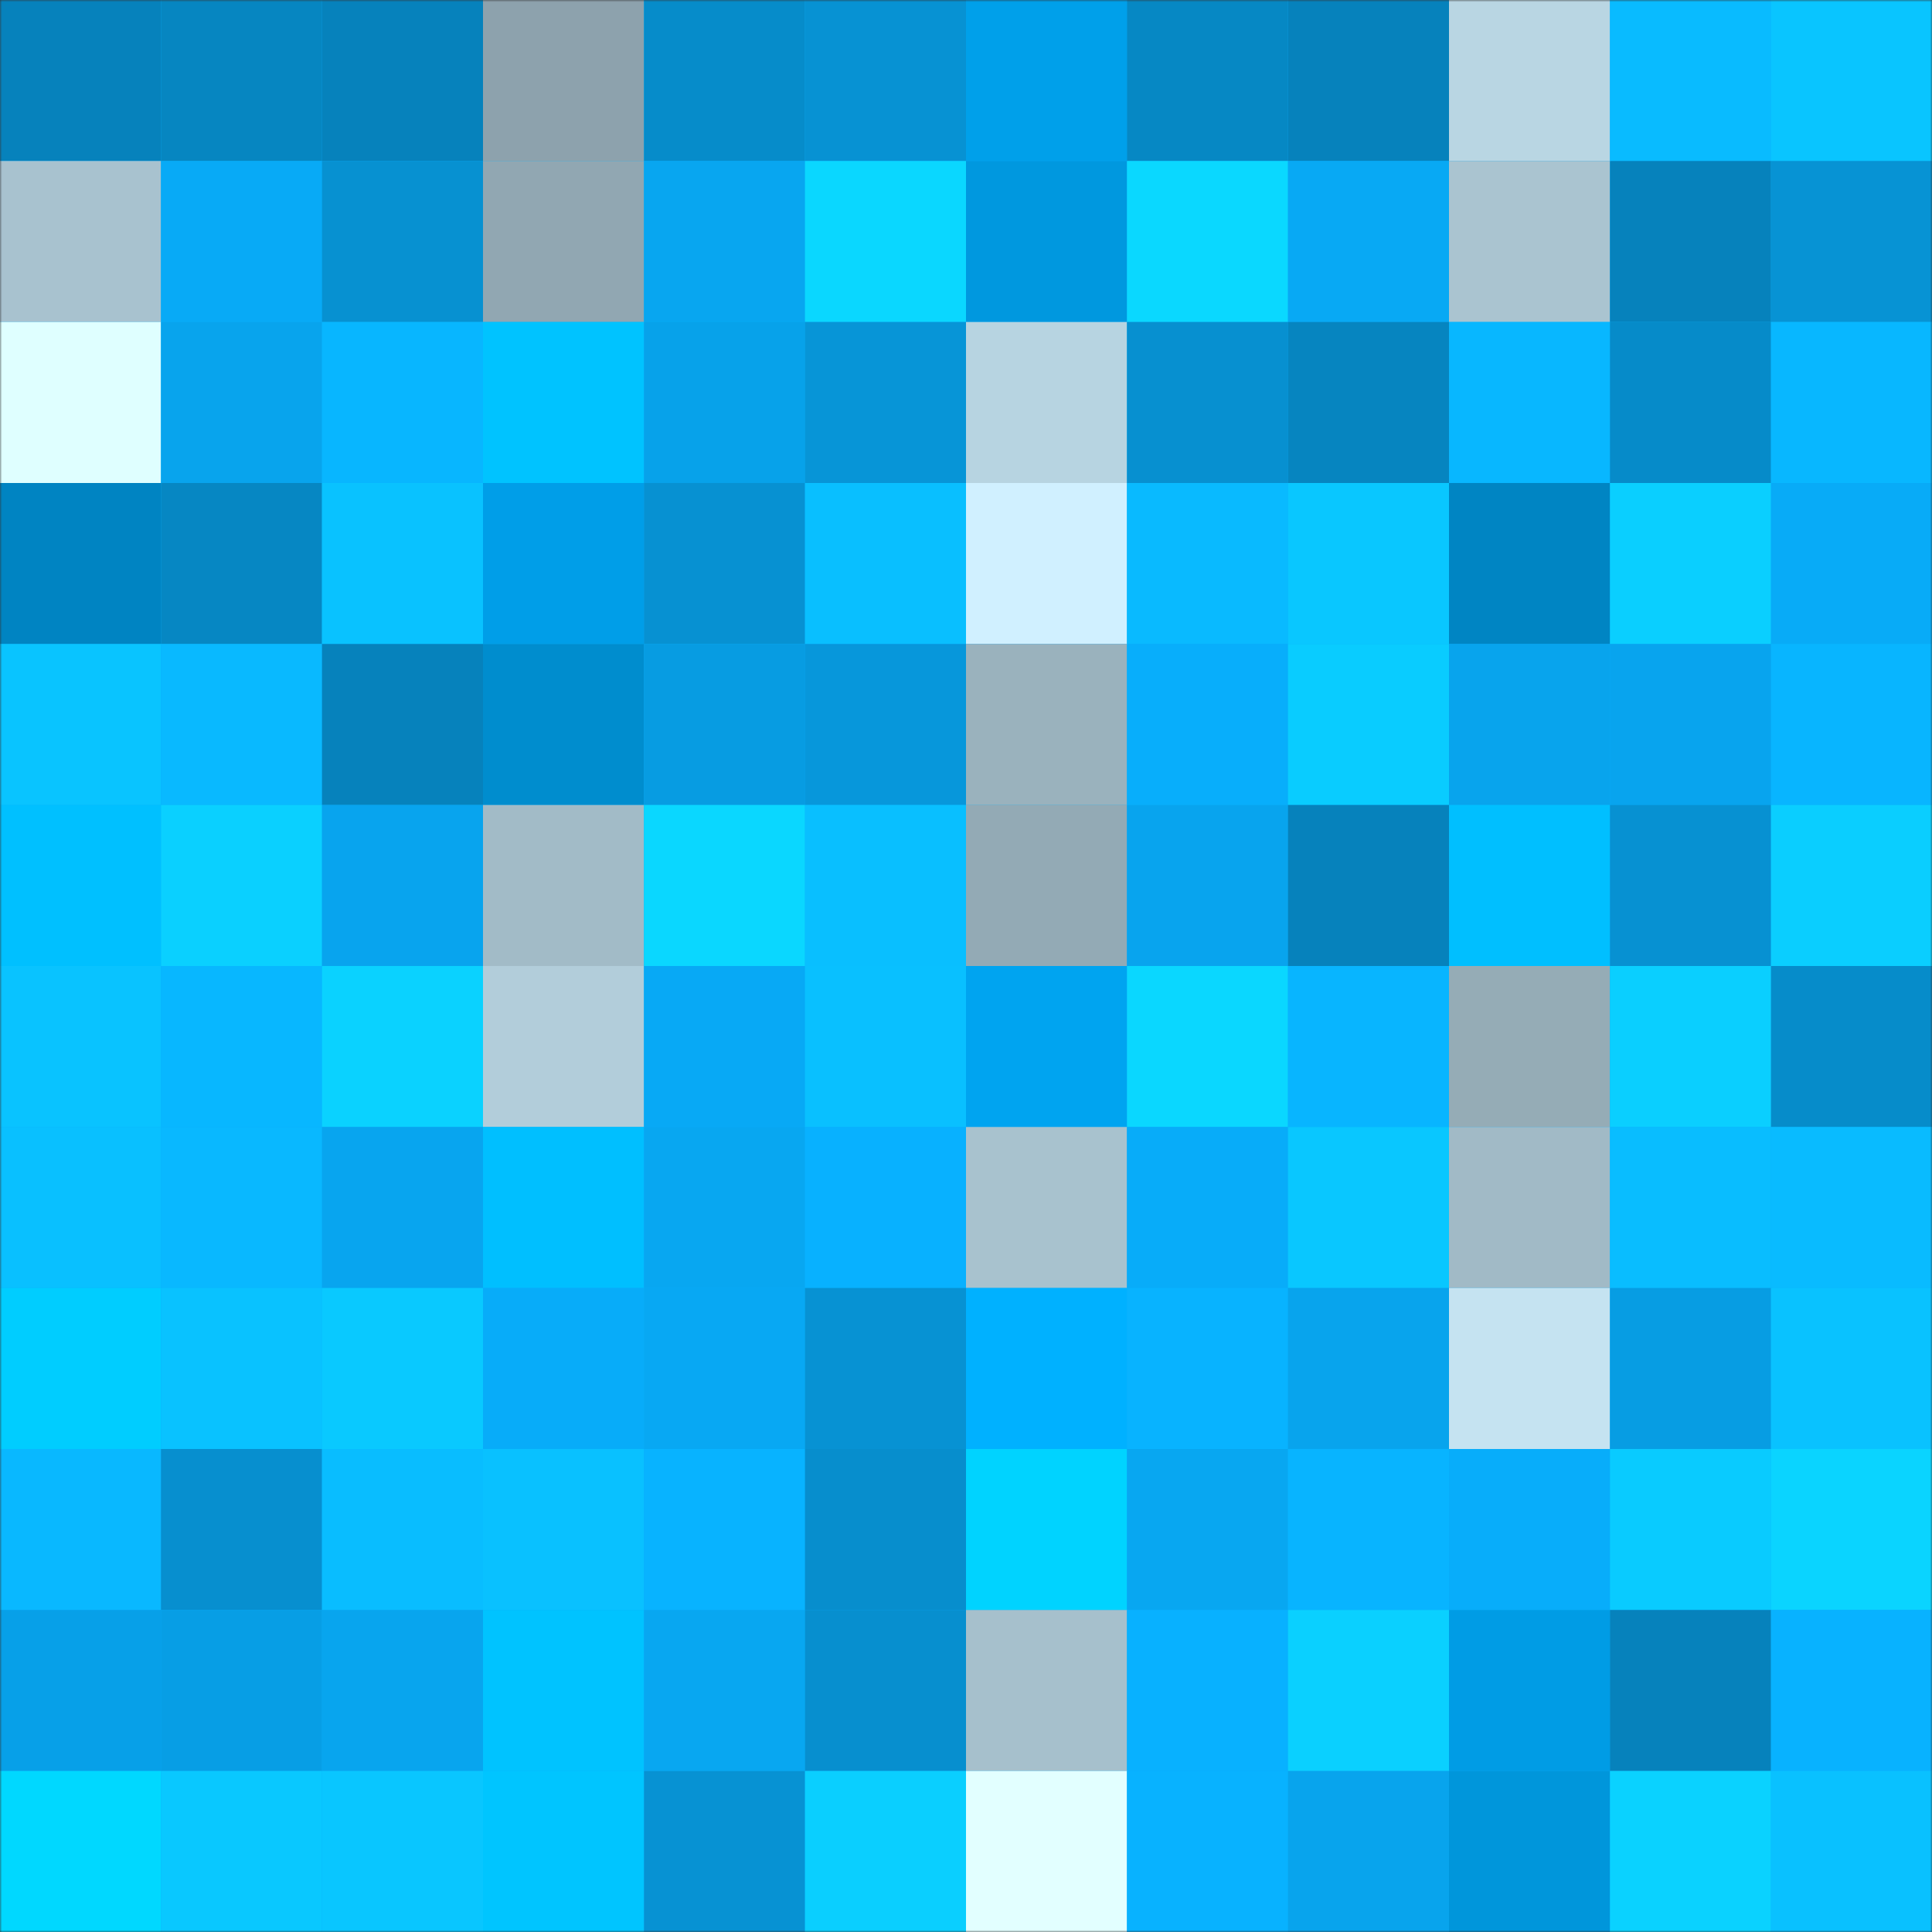 <svg viewBox="0 0 480 480" fill="none" role="img" xmlns="http://www.w3.org/2000/svg" width="240" height="240"><rect x="0" y="0" width="480" height="480" fill="#333333" stroke="none"/><mask id="197881857" maskUnits="userSpaceOnUse" x="0" y="0" width="480" height="480"><rect width="480" height="480" fill="#FFFFFF"></rect></mask><g mask="url(#197881857)"><rect width="480" height="480" fill="#08adfa"></rect><rect x="0" y="0" width="40" height="40" fill="#0682bc"></rect><rect x="40" y="0" width="40" height="40" fill="#0686c1"></rect><rect x="80" y="0" width="40" height="40" fill="#0682bc"></rect><rect x="120" y="0" width="40" height="40" fill="#8da2ad"></rect><rect x="160" y="0" width="40" height="40" fill="#068cca"></rect><rect x="200" y="0" width="40" height="40" fill="#0792d3"></rect><rect x="240" y="0" width="40" height="40" fill="#00a0ea"></rect><rect x="280" y="0" width="40" height="40" fill="#0688c4"></rect><rect x="320" y="0" width="40" height="40" fill="#0682bc"></rect><rect x="360" y="0" width="40" height="40" fill="#b9d6e3"></rect><rect x="400" y="0" width="40" height="40" fill="#09bbff"></rect><rect x="440" y="0" width="40" height="40" fill="#09c5ff"></rect><rect x="0" y="40" width="40" height="40" fill="#a8c2cf"></rect><rect x="40" y="40" width="40" height="40" fill="#08aaf6"></rect><rect x="80" y="40" width="40" height="40" fill="#0791d1"></rect><rect x="120" y="40" width="40" height="40" fill="#91a7b2"></rect><rect x="160" y="40" width="40" height="40" fill="#08a6f0"></rect><rect x="200" y="40" width="40" height="40" fill="#0ad7ff"></rect><rect x="240" y="40" width="40" height="40" fill="#0098df"></rect><rect x="280" y="40" width="40" height="40" fill="#0ad8ff"></rect><rect x="320" y="40" width="40" height="40" fill="#08a9f4"></rect><rect x="360" y="40" width="40" height="40" fill="#aac4d0"></rect><rect x="400" y="40" width="40" height="40" fill="#0682bc"></rect><rect x="440" y="40" width="40" height="40" fill="#0793d4"></rect><rect x="0" y="80" width="40" height="40" fill="#dfffff"></rect><rect x="40" y="80" width="40" height="40" fill="#08a4ed"></rect><rect x="80" y="80" width="40" height="40" fill="#08b6ff"></rect><rect x="120" y="80" width="40" height="40" fill="#00c3ff"></rect><rect x="160" y="80" width="40" height="40" fill="#07a2ea"></rect><rect x="200" y="80" width="40" height="40" fill="#0795d7"></rect><rect x="240" y="80" width="40" height="40" fill="#b7d4e1"></rect><rect x="280" y="80" width="40" height="40" fill="#0790d0"></rect><rect x="320" y="80" width="40" height="40" fill="#0685c0"></rect><rect x="360" y="80" width="40" height="40" fill="#08b7ff"></rect><rect x="400" y="80" width="40" height="40" fill="#068bc9"></rect><rect x="440" y="80" width="40" height="40" fill="#08b7ff"></rect><rect x="0" y="120" width="40" height="40" fill="#0084c2"></rect><rect x="40" y="120" width="40" height="40" fill="#0687c3"></rect><rect x="80" y="120" width="40" height="40" fill="#09c2ff"></rect><rect x="120" y="120" width="40" height="40" fill="#009ee8"></rect><rect x="160" y="120" width="40" height="40" fill="#0791d2"></rect><rect x="200" y="120" width="40" height="40" fill="#09bfff"></rect><rect x="240" y="120" width="40" height="40" fill="#d0f0ff"></rect><rect x="280" y="120" width="40" height="40" fill="#09baff"></rect><rect x="320" y="120" width="40" height="40" fill="#09c7ff"></rect><rect x="360" y="120" width="40" height="40" fill="#0085c3"></rect><rect x="400" y="120" width="40" height="40" fill="#0acfff"></rect><rect x="440" y="120" width="40" height="40" fill="#08abf7"></rect><rect x="0" y="160" width="40" height="40" fill="#09c4ff"></rect><rect x="40" y="160" width="40" height="40" fill="#09b9ff"></rect><rect x="80" y="160" width="40" height="40" fill="#0682bc"></rect><rect x="120" y="160" width="40" height="40" fill="#008dce"></rect><rect x="160" y="160" width="40" height="40" fill="#079ce2"></rect><rect x="200" y="160" width="40" height="40" fill="#0797db"></rect><rect x="240" y="160" width="40" height="40" fill="#9ab2bd"></rect><rect x="280" y="160" width="40" height="40" fill="#08aefb"></rect><rect x="320" y="160" width="40" height="40" fill="#09ccff"></rect><rect x="360" y="160" width="40" height="40" fill="#08a4ed"></rect><rect x="400" y="160" width="40" height="40" fill="#08a4ee"></rect><rect x="440" y="160" width="40" height="40" fill="#08b5ff"></rect><rect x="0" y="200" width="40" height="40" fill="#00c0ff"></rect><rect x="40" y="200" width="40" height="40" fill="#0ad0ff"></rect><rect x="80" y="200" width="40" height="40" fill="#08a4ee"></rect><rect x="120" y="200" width="40" height="40" fill="#a2bbc7"></rect><rect x="160" y="200" width="40" height="40" fill="#0ad7ff"></rect><rect x="200" y="200" width="40" height="40" fill="#09bfff"></rect><rect x="240" y="200" width="40" height="40" fill="#93aab5"></rect><rect x="280" y="200" width="40" height="40" fill="#08a4ee"></rect><rect x="320" y="200" width="40" height="40" fill="#0682bc"></rect><rect x="360" y="200" width="40" height="40" fill="#00bfff"></rect><rect x="400" y="200" width="40" height="40" fill="#0791d2"></rect><rect x="440" y="200" width="40" height="40" fill="#0aceff"></rect><rect x="0" y="240" width="40" height="40" fill="#09c3ff"></rect><rect x="40" y="240" width="40" height="40" fill="#08b7ff"></rect><rect x="80" y="240" width="40" height="40" fill="#0ad2ff"></rect><rect x="120" y="240" width="40" height="40" fill="#b2cdda"></rect><rect x="160" y="240" width="40" height="40" fill="#08a9f5"></rect><rect x="200" y="240" width="40" height="40" fill="#09c0ff"></rect><rect x="240" y="240" width="40" height="40" fill="#00a4f0"></rect><rect x="280" y="240" width="40" height="40" fill="#0ad7ff"></rect><rect x="320" y="240" width="40" height="40" fill="#08b5ff"></rect><rect x="360" y="240" width="40" height="40" fill="#95acb6"></rect><rect x="400" y="240" width="40" height="40" fill="#0acfff"></rect><rect x="440" y="240" width="40" height="40" fill="#068cca"></rect><rect x="0" y="280" width="40" height="40" fill="#09c0ff"></rect><rect x="40" y="280" width="40" height="40" fill="#09b8ff"></rect><rect x="80" y="280" width="40" height="40" fill="#08a5ef"></rect><rect x="120" y="280" width="40" height="40" fill="#00bfff"></rect><rect x="160" y="280" width="40" height="40" fill="#08a7f1"></rect><rect x="200" y="280" width="40" height="40" fill="#08b1ff"></rect><rect x="240" y="280" width="40" height="40" fill="#a8c2ce"></rect><rect x="280" y="280" width="40" height="40" fill="#08acf9"></rect><rect x="320" y="280" width="40" height="40" fill="#09c7ff"></rect><rect x="360" y="280" width="40" height="40" fill="#a1bac6"></rect><rect x="400" y="280" width="40" height="40" fill="#09bdff"></rect><rect x="440" y="280" width="40" height="40" fill="#09bbff"></rect><rect x="0" y="320" width="40" height="40" fill="#00cdff"></rect><rect x="40" y="320" width="40" height="40" fill="#09c2ff"></rect><rect x="80" y="320" width="40" height="40" fill="#09c9ff"></rect><rect x="120" y="320" width="40" height="40" fill="#08acf9"></rect><rect x="160" y="320" width="40" height="40" fill="#08a8f3"></rect><rect x="200" y="320" width="40" height="40" fill="#0792d3"></rect><rect x="240" y="320" width="40" height="40" fill="#00b1ff"></rect><rect x="280" y="320" width="40" height="40" fill="#08b3ff"></rect><rect x="320" y="320" width="40" height="40" fill="#08a4ed"></rect><rect x="360" y="320" width="40" height="40" fill="#c5e3f1"></rect><rect x="400" y="320" width="40" height="40" fill="#079de3"></rect><rect x="440" y="320" width="40" height="40" fill="#09c2ff"></rect><rect x="0" y="360" width="40" height="40" fill="#09b8ff"></rect><rect x="40" y="360" width="40" height="40" fill="#078fcf"></rect><rect x="80" y="360" width="40" height="40" fill="#09bdff"></rect><rect x="120" y="360" width="40" height="40" fill="#09c1ff"></rect><rect x="160" y="360" width="40" height="40" fill="#08b3ff"></rect><rect x="200" y="360" width="40" height="40" fill="#078ecd"></rect><rect x="240" y="360" width="40" height="40" fill="#00d3ff"></rect><rect x="280" y="360" width="40" height="40" fill="#08a7f1"></rect><rect x="320" y="360" width="40" height="40" fill="#08b4ff"></rect><rect x="360" y="360" width="40" height="40" fill="#08adfa"></rect><rect x="400" y="360" width="40" height="40" fill="#09cbff"></rect><rect x="440" y="360" width="40" height="40" fill="#0ad4ff"></rect><rect x="0" y="400" width="40" height="40" fill="#07a0e8"></rect><rect x="40" y="400" width="40" height="40" fill="#079ee5"></rect><rect x="80" y="400" width="40" height="40" fill="#08a5ee"></rect><rect x="120" y="400" width="40" height="40" fill="#00c3ff"></rect><rect x="160" y="400" width="40" height="40" fill="#08a7f1"></rect><rect x="200" y="400" width="40" height="40" fill="#078fcf"></rect><rect x="240" y="400" width="40" height="40" fill="#a6c0cc"></rect><rect x="280" y="400" width="40" height="40" fill="#08b1ff"></rect><rect x="320" y="400" width="40" height="40" fill="#0ad0ff"></rect><rect x="360" y="400" width="40" height="40" fill="#009ce5"></rect><rect x="400" y="400" width="40" height="40" fill="#0682bc"></rect><rect x="440" y="400" width="40" height="40" fill="#08b2ff"></rect><rect x="0" y="440" width="40" height="40" fill="#00d8ff"></rect><rect x="40" y="440" width="40" height="40" fill="#09c8ff"></rect><rect x="80" y="440" width="40" height="40" fill="#09c6ff"></rect><rect x="120" y="440" width="40" height="40" fill="#00c5ff"></rect><rect x="160" y="440" width="40" height="40" fill="#0792d3"></rect><rect x="200" y="440" width="40" height="40" fill="#0acfff"></rect><rect x="240" y="440" width="40" height="40" fill="#e2ffff"></rect><rect x="280" y="440" width="40" height="40" fill="#08b2ff"></rect><rect x="320" y="440" width="40" height="40" fill="#08a4ed"></rect><rect x="360" y="440" width="40" height="40" fill="#0096db"></rect><rect x="400" y="440" width="40" height="40" fill="#0ad2ff"></rect><rect x="440" y="440" width="40" height="40" fill="#09c1ff"></rect></g></svg>